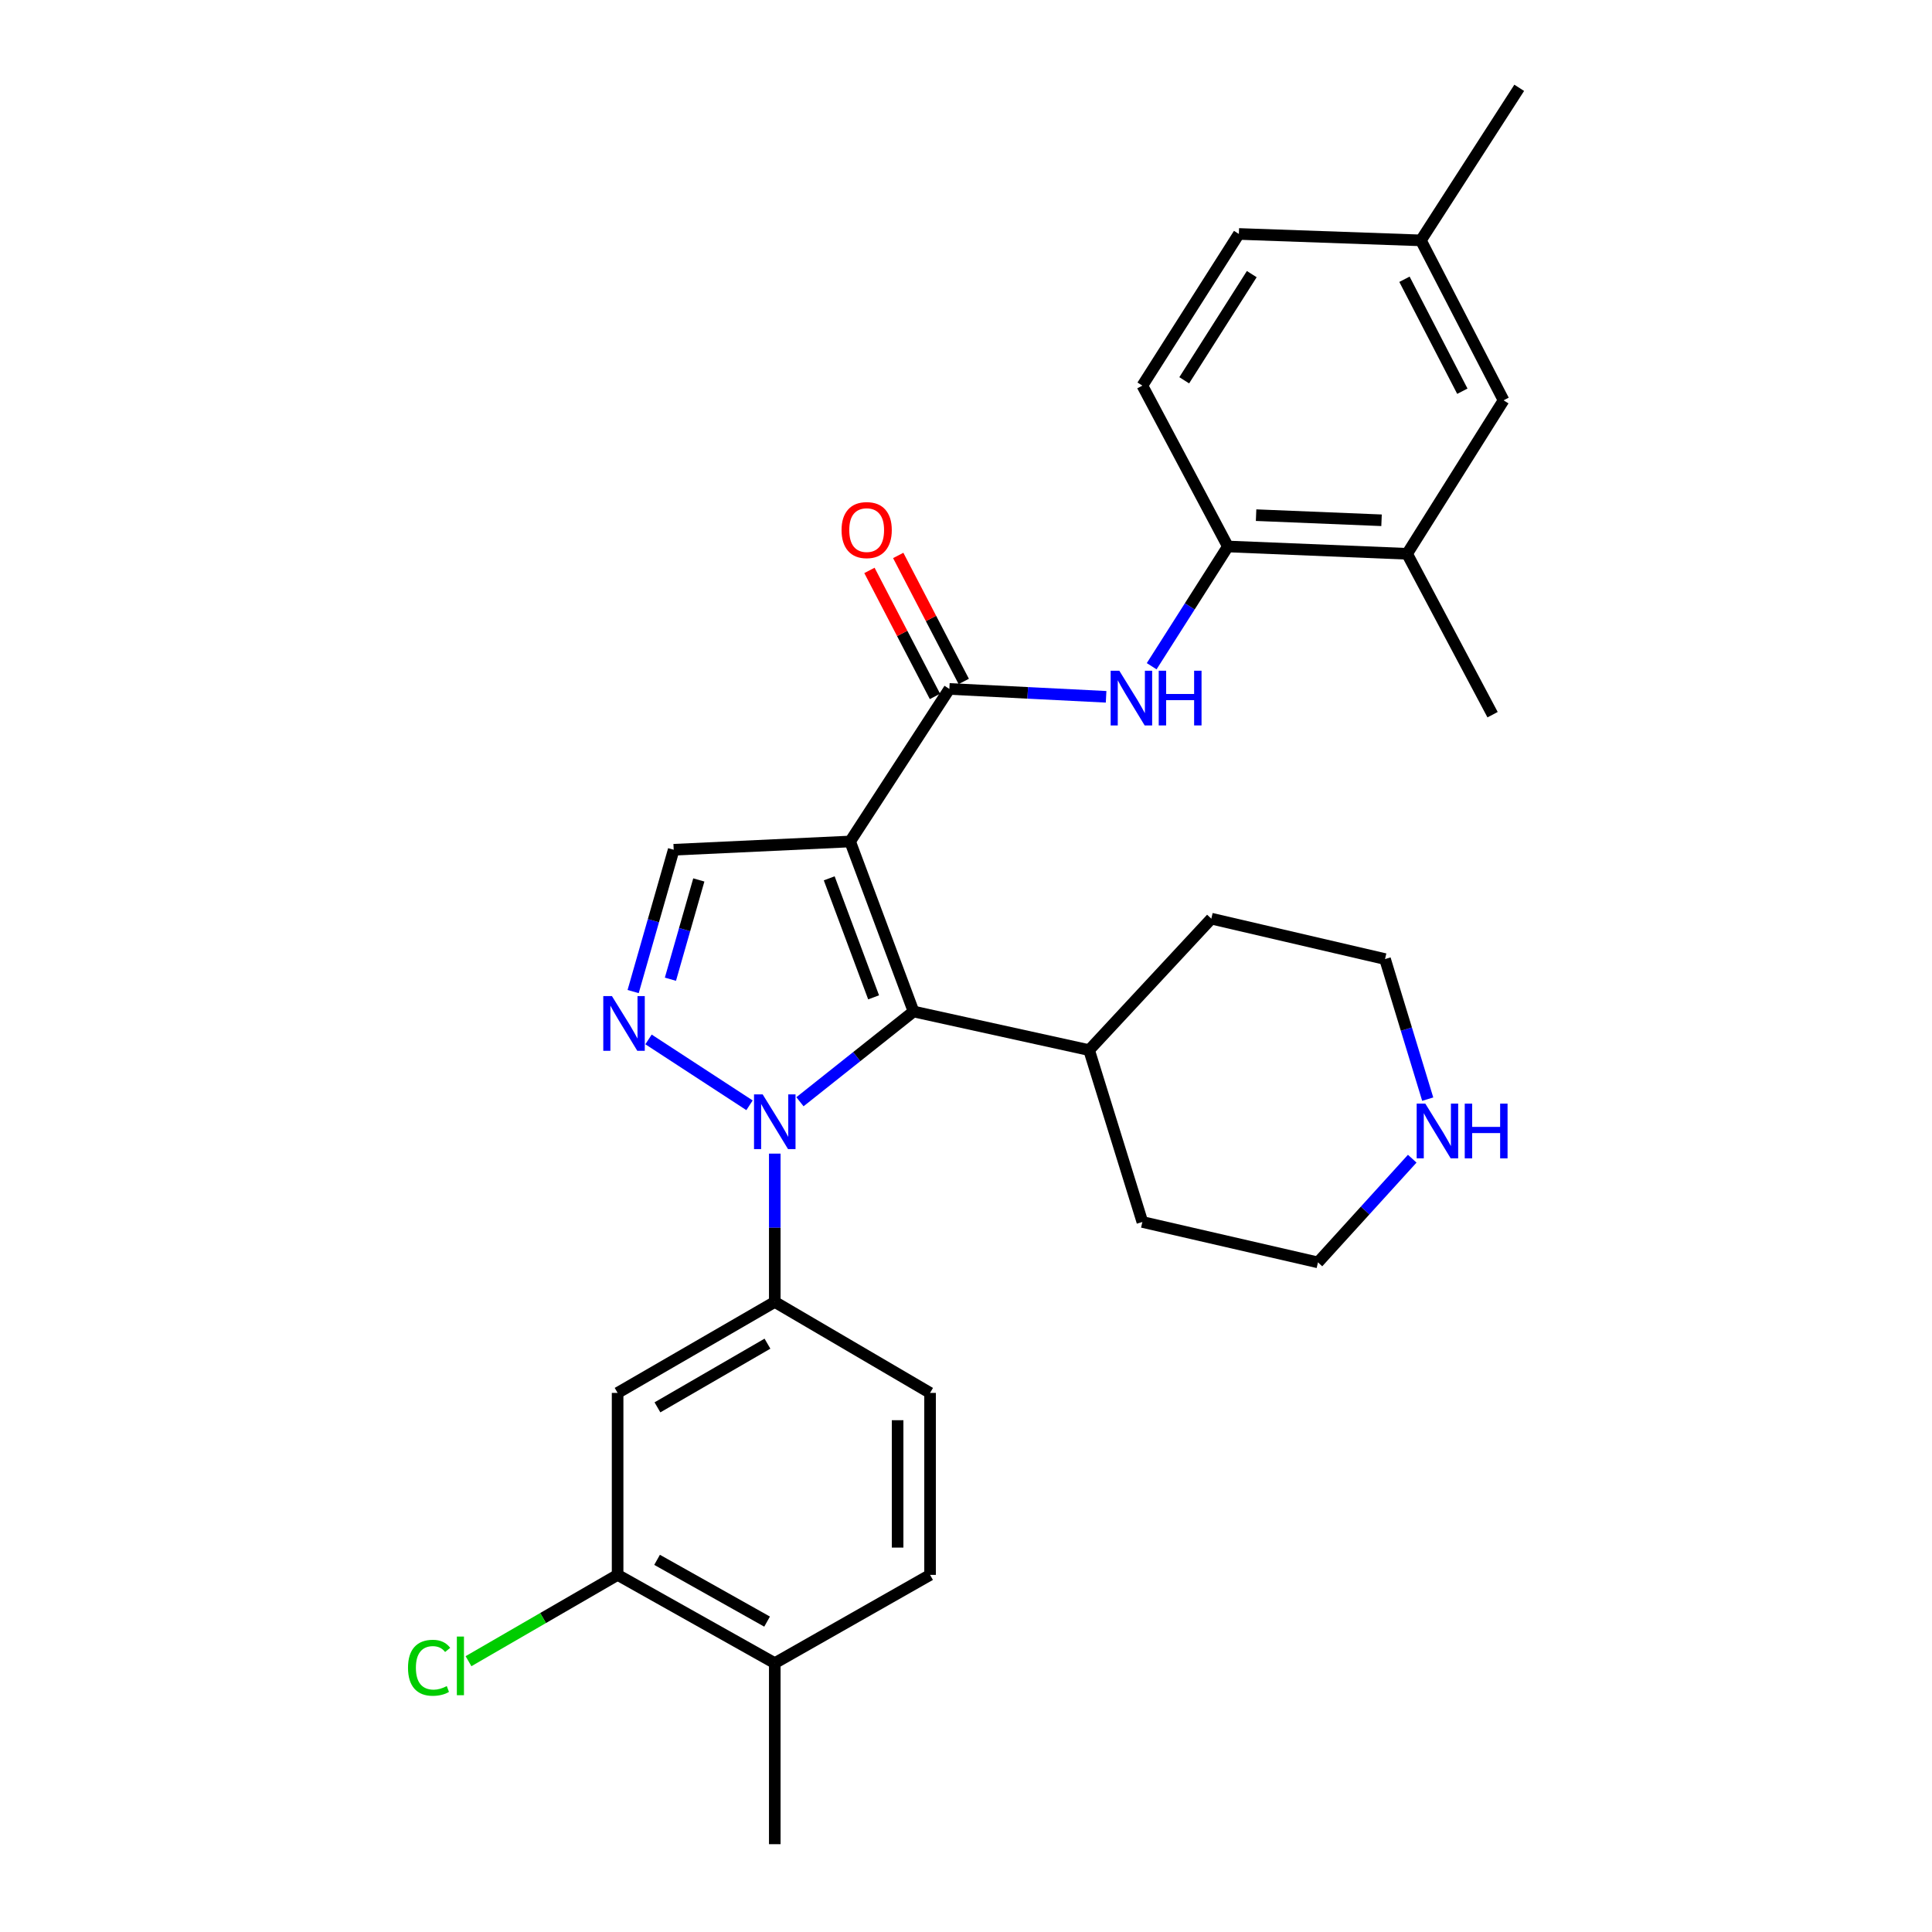 <?xml version='1.0' encoding='iso-8859-1'?>
<svg version='1.1' baseProfile='full'
              xmlns='http://www.w3.org/2000/svg'
                      xmlns:rdkit='http://www.rdkit.org/xml'
                      xmlns:xlink='http://www.w3.org/1999/xlink'
                  xml:space='preserve'
width='1000px' height='1000px' viewBox='0 0 1000 1000'>
<!-- END OF HEADER -->
<rect style='opacity:1.0;fill:#FFFFFF;stroke:none' width='1000' height='1000' x='0' y='0'> </rect>
<path class='bond-1' d='M 440.021,435.552 L 472.843,523.555' style='fill:none;fill-rule:evenodd;stroke:#000000;stroke-width:6px;stroke-linecap:butt;stroke-linejoin:miter;stroke-opacity:1' />
<path class='bond-1' d='M 429.205,454.622 L 452.18,516.224' style='fill:none;fill-rule:evenodd;stroke:#000000;stroke-width:6px;stroke-linecap:butt;stroke-linejoin:miter;stroke-opacity:1' />
<path class='bond-3' d='M 440.021,435.552 L 491.386,356.591' style='fill:none;fill-rule:evenodd;stroke:#000000;stroke-width:6px;stroke-linecap:butt;stroke-linejoin:miter;stroke-opacity:1' />
<path class='bond-4' d='M 440.021,435.552 L 348.705,439.826' style='fill:none;fill-rule:evenodd;stroke:#000000;stroke-width:6px;stroke-linecap:butt;stroke-linejoin:miter;stroke-opacity:1' />
<path class='bond-0' d='M 414.055,570.265 L 443.449,546.91' style='fill:none;fill-rule:evenodd;stroke:#0000FF;stroke-width:6px;stroke-linecap:butt;stroke-linejoin:miter;stroke-opacity:1' />
<path class='bond-0' d='M 443.449,546.91 L 472.843,523.555' style='fill:none;fill-rule:evenodd;stroke:#000000;stroke-width:6px;stroke-linecap:butt;stroke-linejoin:miter;stroke-opacity:1' />
<path class='bond-5' d='M 401.022,597.113 L 401.022,635.495' style='fill:none;fill-rule:evenodd;stroke:#0000FF;stroke-width:6px;stroke-linecap:butt;stroke-linejoin:miter;stroke-opacity:1' />
<path class='bond-5' d='M 401.022,635.495 L 401.022,673.878' style='fill:none;fill-rule:evenodd;stroke:#000000;stroke-width:6px;stroke-linecap:butt;stroke-linejoin:miter;stroke-opacity:1' />
<path class='bond-29' d='M 387.953,572.098 L 335.674,538.002' style='fill:none;fill-rule:evenodd;stroke:#0000FF;stroke-width:6px;stroke-linecap:butt;stroke-linejoin:miter;stroke-opacity:1' />
<path class='bond-12' d='M 472.843,523.555 L 563.72,543.535' style='fill:none;fill-rule:evenodd;stroke:#000000;stroke-width:6px;stroke-linecap:butt;stroke-linejoin:miter;stroke-opacity:1' />
<path class='bond-2' d='M 327.713,513.235 L 338.209,476.53' style='fill:none;fill-rule:evenodd;stroke:#0000FF;stroke-width:6px;stroke-linecap:butt;stroke-linejoin:miter;stroke-opacity:1' />
<path class='bond-2' d='M 338.209,476.53 L 348.705,439.826' style='fill:none;fill-rule:evenodd;stroke:#000000;stroke-width:6px;stroke-linecap:butt;stroke-linejoin:miter;stroke-opacity:1' />
<path class='bond-2' d='M 347.012,506.842 L 354.359,481.149' style='fill:none;fill-rule:evenodd;stroke:#0000FF;stroke-width:6px;stroke-linecap:butt;stroke-linejoin:miter;stroke-opacity:1' />
<path class='bond-2' d='M 354.359,481.149 L 361.707,455.456' style='fill:none;fill-rule:evenodd;stroke:#000000;stroke-width:6px;stroke-linecap:butt;stroke-linejoin:miter;stroke-opacity:1' />
<path class='bond-6' d='M 491.386,356.591 L 531.95,358.628' style='fill:none;fill-rule:evenodd;stroke:#000000;stroke-width:6px;stroke-linecap:butt;stroke-linejoin:miter;stroke-opacity:1' />
<path class='bond-6' d='M 531.95,358.628 L 572.515,360.665' style='fill:none;fill-rule:evenodd;stroke:#0000FF;stroke-width:6px;stroke-linecap:butt;stroke-linejoin:miter;stroke-opacity:1' />
<path class='bond-11' d='M 498.837,352.716 L 481.879,320.105' style='fill:none;fill-rule:evenodd;stroke:#000000;stroke-width:6px;stroke-linecap:butt;stroke-linejoin:miter;stroke-opacity:1' />
<path class='bond-11' d='M 481.879,320.105 L 464.921,287.495' style='fill:none;fill-rule:evenodd;stroke:#FF0000;stroke-width:6px;stroke-linecap:butt;stroke-linejoin:miter;stroke-opacity:1' />
<path class='bond-11' d='M 483.934,360.466 L 466.976,327.855' style='fill:none;fill-rule:evenodd;stroke:#000000;stroke-width:6px;stroke-linecap:butt;stroke-linejoin:miter;stroke-opacity:1' />
<path class='bond-11' d='M 466.976,327.855 L 450.018,295.245' style='fill:none;fill-rule:evenodd;stroke:#FF0000;stroke-width:6px;stroke-linecap:butt;stroke-linejoin:miter;stroke-opacity:1' />
<path class='bond-7' d='M 401.022,673.878 L 319.672,720.969' style='fill:none;fill-rule:evenodd;stroke:#000000;stroke-width:6px;stroke-linecap:butt;stroke-linejoin:miter;stroke-opacity:1' />
<path class='bond-7' d='M 397.235,695.48 L 340.29,728.443' style='fill:none;fill-rule:evenodd;stroke:#000000;stroke-width:6px;stroke-linecap:butt;stroke-linejoin:miter;stroke-opacity:1' />
<path class='bond-14' d='M 401.022,673.878 L 481.4,720.969' style='fill:none;fill-rule:evenodd;stroke:#000000;stroke-width:6px;stroke-linecap:butt;stroke-linejoin:miter;stroke-opacity:1' />
<path class='bond-8' d='M 596.105,344.838 L 615.828,313.848' style='fill:none;fill-rule:evenodd;stroke:#0000FF;stroke-width:6px;stroke-linecap:butt;stroke-linejoin:miter;stroke-opacity:1' />
<path class='bond-8' d='M 615.828,313.848 L 635.55,282.857' style='fill:none;fill-rule:evenodd;stroke:#000000;stroke-width:6px;stroke-linecap:butt;stroke-linejoin:miter;stroke-opacity:1' />
<path class='bond-9' d='M 319.672,720.969 L 319.672,815.159' style='fill:none;fill-rule:evenodd;stroke:#000000;stroke-width:6px;stroke-linecap:butt;stroke-linejoin:miter;stroke-opacity:1' />
<path class='bond-10' d='M 635.55,282.857 L 728.313,286.646' style='fill:none;fill-rule:evenodd;stroke:#000000;stroke-width:6px;stroke-linecap:butt;stroke-linejoin:miter;stroke-opacity:1' />
<path class='bond-10' d='M 650.15,266.642 L 715.084,269.294' style='fill:none;fill-rule:evenodd;stroke:#000000;stroke-width:6px;stroke-linecap:butt;stroke-linejoin:miter;stroke-opacity:1' />
<path class='bond-17' d='M 635.55,282.857 L 591.287,199.595' style='fill:none;fill-rule:evenodd;stroke:#000000;stroke-width:6px;stroke-linecap:butt;stroke-linejoin:miter;stroke-opacity:1' />
<path class='bond-19' d='M 319.672,815.159 L 281.084,837.496' style='fill:none;fill-rule:evenodd;stroke:#000000;stroke-width:6px;stroke-linecap:butt;stroke-linejoin:miter;stroke-opacity:1' />
<path class='bond-19' d='M 281.084,837.496 L 242.495,859.833' style='fill:none;fill-rule:evenodd;stroke:#00CC00;stroke-width:6px;stroke-linecap:butt;stroke-linejoin:miter;stroke-opacity:1' />
<path class='bond-32' d='M 319.672,815.159 L 401.022,860.84' style='fill:none;fill-rule:evenodd;stroke:#000000;stroke-width:6px;stroke-linecap:butt;stroke-linejoin:miter;stroke-opacity:1' />
<path class='bond-32' d='M 340.1,807.365 L 397.044,839.342' style='fill:none;fill-rule:evenodd;stroke:#000000;stroke-width:6px;stroke-linecap:butt;stroke-linejoin:miter;stroke-opacity:1' />
<path class='bond-16' d='M 728.313,286.646 L 778.249,207.201' style='fill:none;fill-rule:evenodd;stroke:#000000;stroke-width:6px;stroke-linecap:butt;stroke-linejoin:miter;stroke-opacity:1' />
<path class='bond-24' d='M 728.313,286.646 L 772.557,369.918' style='fill:none;fill-rule:evenodd;stroke:#000000;stroke-width:6px;stroke-linecap:butt;stroke-linejoin:miter;stroke-opacity:1' />
<path class='bond-26' d='M 563.72,543.535 L 591.287,632.49' style='fill:none;fill-rule:evenodd;stroke:#000000;stroke-width:6px;stroke-linecap:butt;stroke-linejoin:miter;stroke-opacity:1' />
<path class='bond-27' d='M 563.72,543.535 L 626.983,475.494' style='fill:none;fill-rule:evenodd;stroke:#000000;stroke-width:6px;stroke-linecap:butt;stroke-linejoin:miter;stroke-opacity:1' />
<path class='bond-13' d='M 738.985,568.914 L 727.938,532.665' style='fill:none;fill-rule:evenodd;stroke:#0000FF;stroke-width:6px;stroke-linecap:butt;stroke-linejoin:miter;stroke-opacity:1' />
<path class='bond-13' d='M 727.938,532.665 L 716.89,496.416' style='fill:none;fill-rule:evenodd;stroke:#000000;stroke-width:6px;stroke-linecap:butt;stroke-linejoin:miter;stroke-opacity:1' />
<path class='bond-30' d='M 730.971,599.74 L 706.573,626.576' style='fill:none;fill-rule:evenodd;stroke:#0000FF;stroke-width:6px;stroke-linecap:butt;stroke-linejoin:miter;stroke-opacity:1' />
<path class='bond-30' d='M 706.573,626.576 L 682.174,653.413' style='fill:none;fill-rule:evenodd;stroke:#000000;stroke-width:6px;stroke-linecap:butt;stroke-linejoin:miter;stroke-opacity:1' />
<path class='bond-18' d='M 481.4,720.969 L 481.4,815.159' style='fill:none;fill-rule:evenodd;stroke:#000000;stroke-width:6px;stroke-linecap:butt;stroke-linejoin:miter;stroke-opacity:1' />
<path class='bond-18' d='M 464.602,735.097 L 464.602,801.031' style='fill:none;fill-rule:evenodd;stroke:#000000;stroke-width:6px;stroke-linecap:butt;stroke-linejoin:miter;stroke-opacity:1' />
<path class='bond-15' d='M 401.022,860.84 L 481.4,815.159' style='fill:none;fill-rule:evenodd;stroke:#000000;stroke-width:6px;stroke-linecap:butt;stroke-linejoin:miter;stroke-opacity:1' />
<path class='bond-25' d='M 401.022,860.84 L 401.022,954.545' style='fill:none;fill-rule:evenodd;stroke:#000000;stroke-width:6px;stroke-linecap:butt;stroke-linejoin:miter;stroke-opacity:1' />
<path class='bond-31' d='M 778.249,207.201 L 735.452,124.415' style='fill:none;fill-rule:evenodd;stroke:#000000;stroke-width:6px;stroke-linecap:butt;stroke-linejoin:miter;stroke-opacity:1' />
<path class='bond-31' d='M 756.908,202.497 L 726.949,144.547' style='fill:none;fill-rule:evenodd;stroke:#000000;stroke-width:6px;stroke-linecap:butt;stroke-linejoin:miter;stroke-opacity:1' />
<path class='bond-21' d='M 591.287,199.595 L 641.234,121.092' style='fill:none;fill-rule:evenodd;stroke:#000000;stroke-width:6px;stroke-linecap:butt;stroke-linejoin:miter;stroke-opacity:1' />
<path class='bond-21' d='M 612.952,196.837 L 647.914,141.885' style='fill:none;fill-rule:evenodd;stroke:#000000;stroke-width:6px;stroke-linecap:butt;stroke-linejoin:miter;stroke-opacity:1' />
<path class='bond-20' d='M 735.452,124.415 L 641.234,121.092' style='fill:none;fill-rule:evenodd;stroke:#000000;stroke-width:6px;stroke-linecap:butt;stroke-linejoin:miter;stroke-opacity:1' />
<path class='bond-28' d='M 735.452,124.415 L 786.35,45.455' style='fill:none;fill-rule:evenodd;stroke:#000000;stroke-width:6px;stroke-linecap:butt;stroke-linejoin:miter;stroke-opacity:1' />
<path class='bond-22' d='M 682.174,653.413 L 591.287,632.49' style='fill:none;fill-rule:evenodd;stroke:#000000;stroke-width:6px;stroke-linecap:butt;stroke-linejoin:miter;stroke-opacity:1' />
<path class='bond-23' d='M 716.89,496.416 L 626.983,475.494' style='fill:none;fill-rule:evenodd;stroke:#000000;stroke-width:6px;stroke-linecap:butt;stroke-linejoin:miter;stroke-opacity:1' />
<path  class='atom-1' d='M 394.762 566.461
L 404.042 581.461
Q 404.962 582.941, 406.442 585.621
Q 407.922 588.301, 408.002 588.461
L 408.002 566.461
L 411.762 566.461
L 411.762 594.781
L 407.882 594.781
L 397.922 578.381
Q 396.762 576.461, 395.522 574.261
Q 394.322 572.061, 393.962 571.381
L 393.962 594.781
L 390.282 594.781
L 390.282 566.461
L 394.762 566.461
' fill='#0000FF'/>
<path  class='atom-3' d='M 316.735 515.573
L 326.015 530.573
Q 326.935 532.053, 328.415 534.733
Q 329.895 537.413, 329.975 537.573
L 329.975 515.573
L 333.735 515.573
L 333.735 543.893
L 329.855 543.893
L 319.895 527.493
Q 318.735 525.573, 317.495 523.373
Q 316.295 521.173, 315.935 520.493
L 315.935 543.893
L 312.255 543.893
L 312.255 515.573
L 316.735 515.573
' fill='#0000FF'/>
<path  class='atom-7' d='M 579.353 347.163
L 588.633 362.163
Q 589.553 363.643, 591.033 366.323
Q 592.513 369.003, 592.593 369.163
L 592.593 347.163
L 596.353 347.163
L 596.353 375.483
L 592.473 375.483
L 582.513 359.083
Q 581.353 357.163, 580.113 354.963
Q 578.913 352.763, 578.553 352.083
L 578.553 375.483
L 574.873 375.483
L 574.873 347.163
L 579.353 347.163
' fill='#0000FF'/>
<path  class='atom-7' d='M 599.753 347.163
L 603.593 347.163
L 603.593 359.203
L 618.073 359.203
L 618.073 347.163
L 621.913 347.163
L 621.913 375.483
L 618.073 375.483
L 618.073 362.403
L 603.593 362.403
L 603.593 375.483
L 599.753 375.483
L 599.753 347.163
' fill='#0000FF'/>
<path  class='atom-12' d='M 435.588 274.37
Q 435.588 267.57, 438.948 263.77
Q 442.308 259.97, 448.588 259.97
Q 454.868 259.97, 458.228 263.77
Q 461.588 267.57, 461.588 274.37
Q 461.588 281.25, 458.188 285.17
Q 454.788 289.05, 448.588 289.05
Q 442.348 289.05, 438.948 285.17
Q 435.588 281.29, 435.588 274.37
M 448.588 285.85
Q 452.908 285.85, 455.228 282.97
Q 457.588 280.05, 457.588 274.37
Q 457.588 268.81, 455.228 266.01
Q 452.908 263.17, 448.588 263.17
Q 444.268 263.17, 441.908 265.97
Q 439.588 268.77, 439.588 274.37
Q 439.588 280.09, 441.908 282.97
Q 444.268 285.85, 448.588 285.85
' fill='#FF0000'/>
<path  class='atom-14' d='M 737.749 571.239
L 747.029 586.239
Q 747.949 587.719, 749.429 590.399
Q 750.909 593.079, 750.989 593.239
L 750.989 571.239
L 754.749 571.239
L 754.749 599.559
L 750.869 599.559
L 740.909 583.159
Q 739.749 581.239, 738.509 579.039
Q 737.309 576.839, 736.949 576.159
L 736.949 599.559
L 733.269 599.559
L 733.269 571.239
L 737.749 571.239
' fill='#0000FF'/>
<path  class='atom-14' d='M 758.149 571.239
L 761.989 571.239
L 761.989 583.279
L 776.469 583.279
L 776.469 571.239
L 780.309 571.239
L 780.309 599.559
L 776.469 599.559
L 776.469 586.479
L 761.989 586.479
L 761.989 599.559
L 758.149 599.559
L 758.149 571.239
' fill='#0000FF'/>
<path  class='atom-20' d='M 211.185 863.239
Q 211.185 856.199, 214.465 852.519
Q 217.785 848.799, 224.065 848.799
Q 229.905 848.799, 233.025 852.919
L 230.385 855.079
Q 228.105 852.079, 224.065 852.079
Q 219.785 852.079, 217.505 854.959
Q 215.265 857.799, 215.265 863.239
Q 215.265 868.839, 217.585 871.719
Q 219.945 874.599, 224.505 874.599
Q 227.625 874.599, 231.265 872.719
L 232.385 875.719
Q 230.905 876.679, 228.665 877.239
Q 226.425 877.799, 223.945 877.799
Q 217.785 877.799, 214.465 874.039
Q 211.185 870.279, 211.185 863.239
' fill='#00CC00'/>
<path  class='atom-20' d='M 236.465 847.079
L 240.145 847.079
L 240.145 877.439
L 236.465 877.439
L 236.465 847.079
' fill='#00CC00'/>
</svg>
